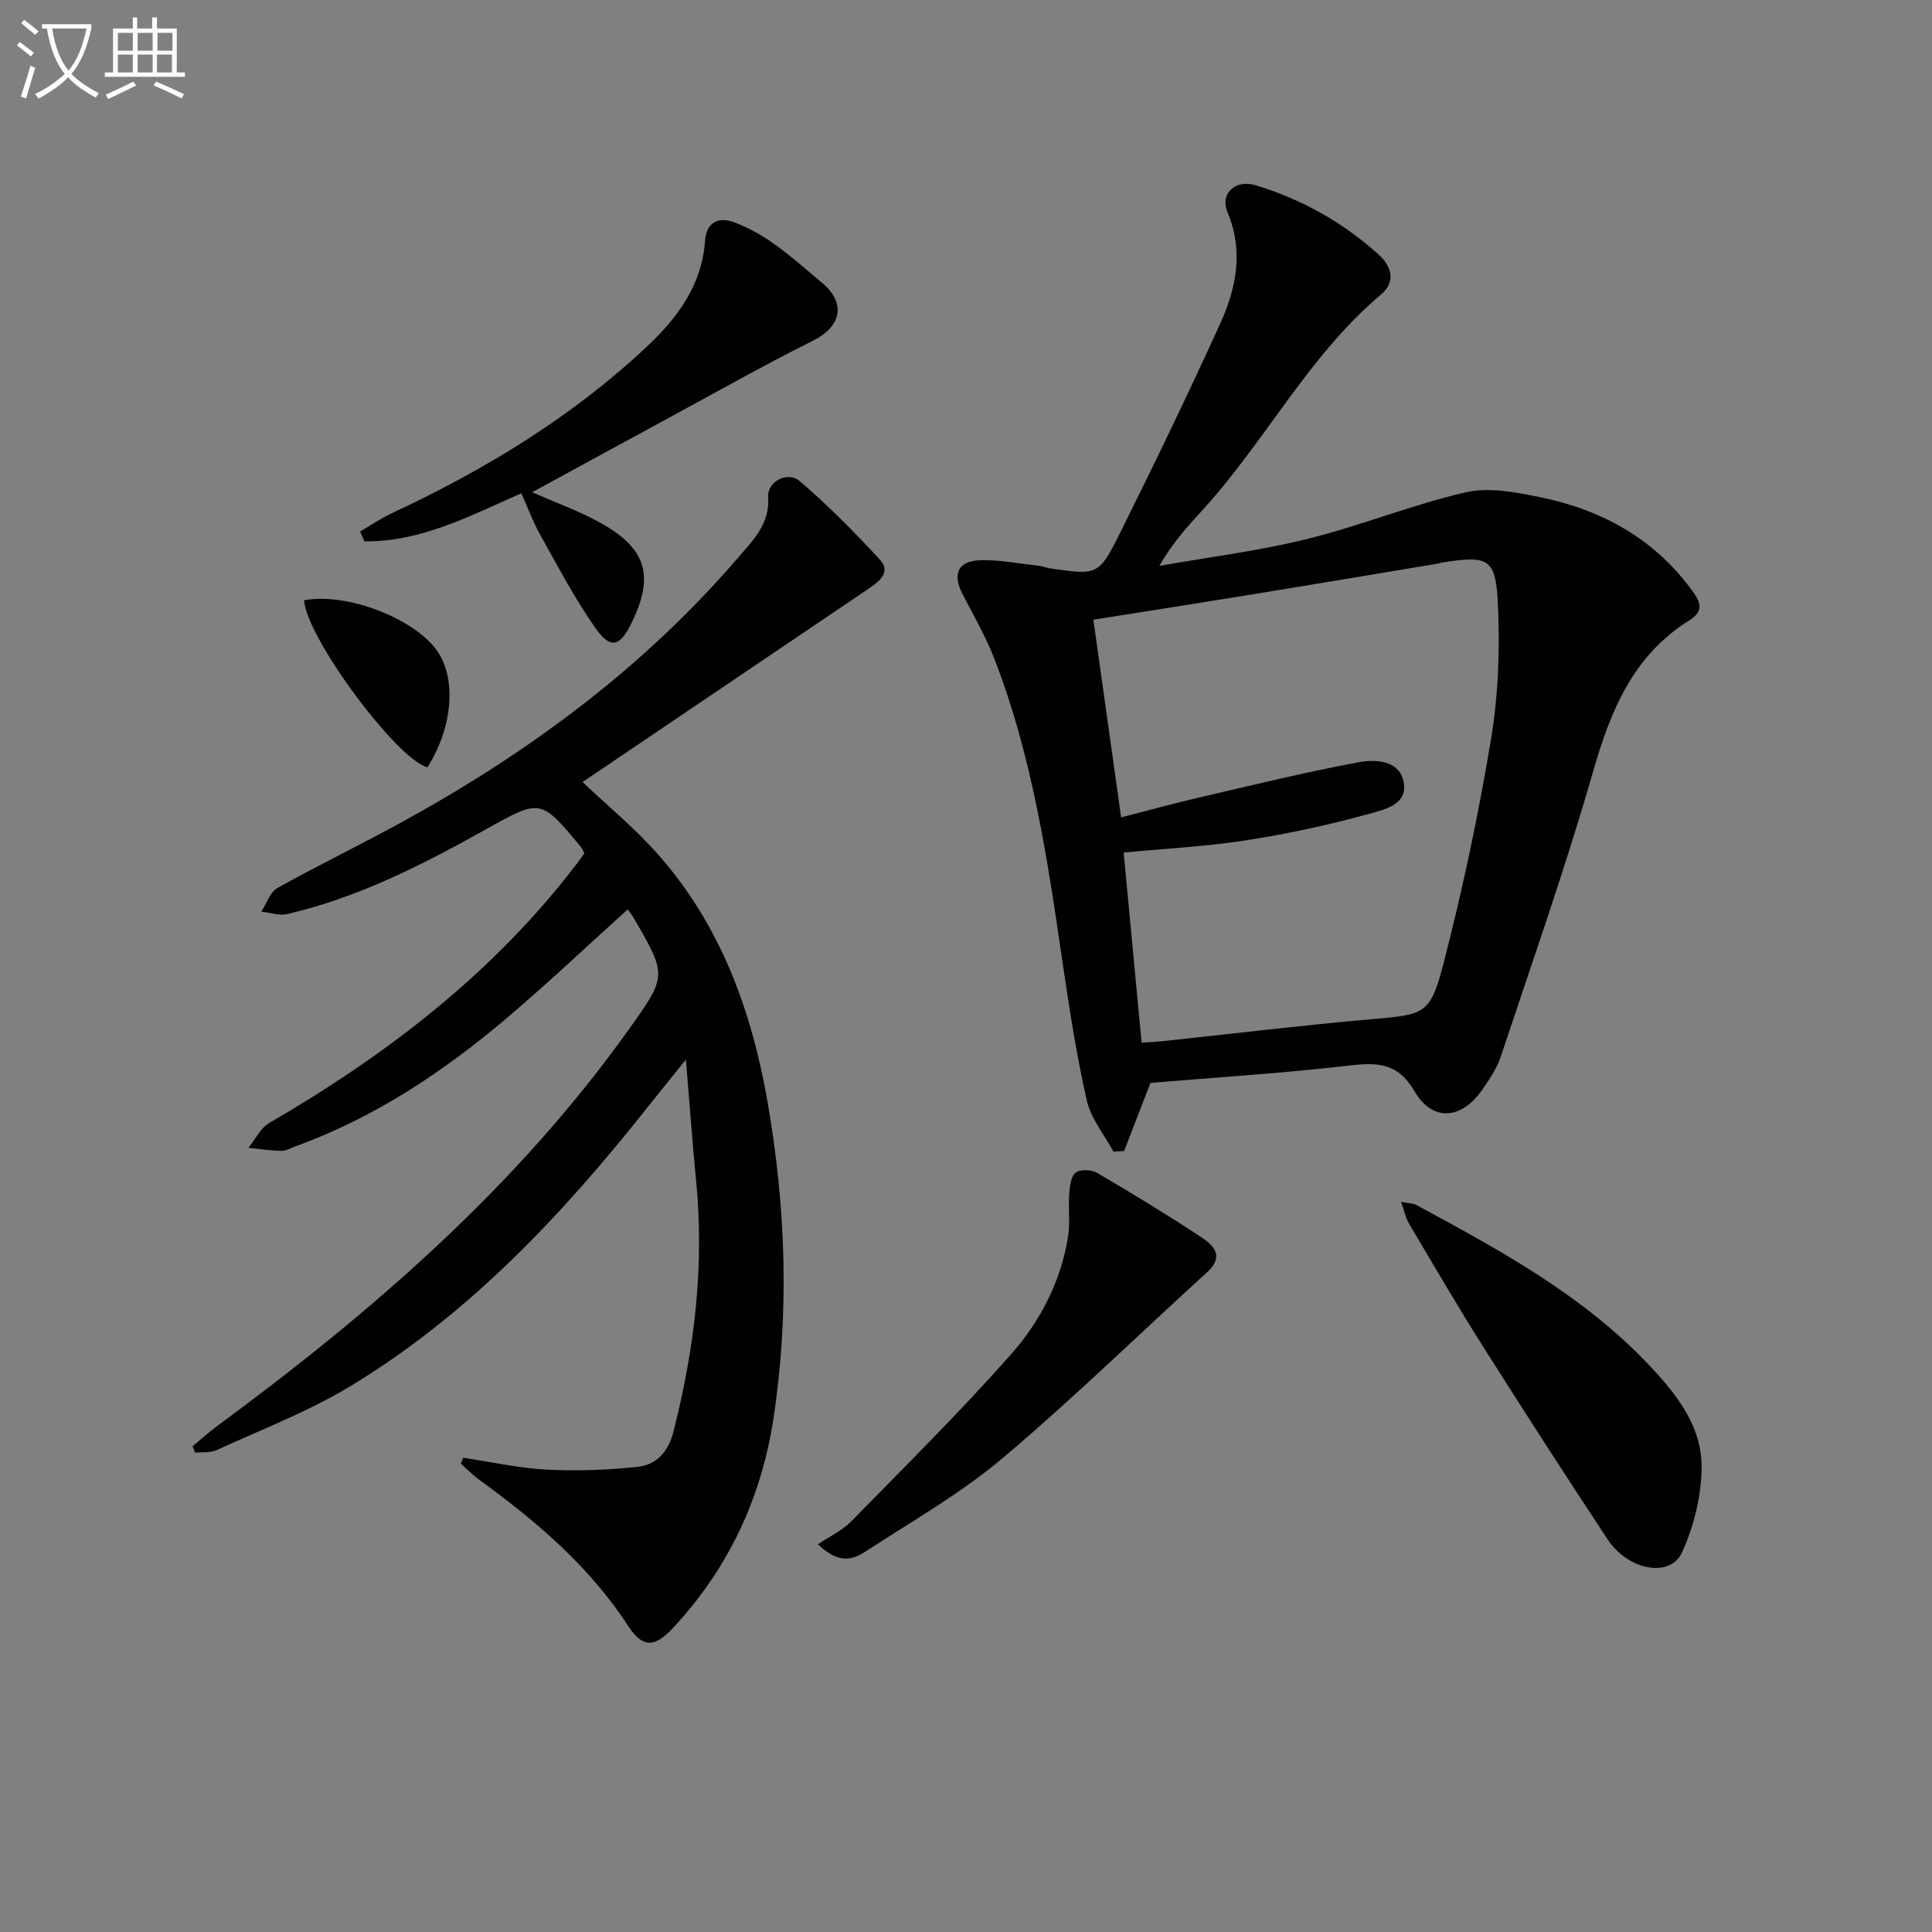 <svg enable-background="new 0 0 400 400" viewBox="0 0 400 400" xmlns="http://www.w3.org/2000/svg"><rect x="0" y="0" width="400" height="400" fill="#808080" stroke="none"/><path d="m6.4 11.7c-1-.8-1.9-1.6-2.9-2.3l.6-.7c.9.7 1.9 1.4 2.9 2.2zm-2.1 8.3c.7-2.1 1.4-4.2 2-6.4.2.1.6.3 1 .4-.7 2.3-1.3 4.4-1.9 6.4zm3-12.8c-1.1-.9-2.1-1.7-2.9-2.4l.6-.7c1 .8 2 1.5 3 2.4zm1.4-1.3v-.9h10.2v.9c-.9 4.2-2.3 7.3-4.1 9.4 1.3 1.4 3.2 2.7 5.7 4-.2.2-.4.5-.7.9-2.5-1.4-4.4-2.7-5.7-4.2-1.4 1.5-3.5 3-6.1 4.4 0 0 0 0-.1-.1-.3-.4-.5-.7-.7-.8 2.7-1.3 4.7-2.8 6.2-4.2-1.8-2.2-3-5.3-3.7-9.4zm9.2 0h-7.1c.6 3.8 1.7 6.7 3.4 8.7 1.7-2 2.9-4.8 3.7-8.7z" fill="#fbfcfa"/><path d="m31.6 3.6h.9v2.3h4.1v9.1h1.7v.9h-16.6v-.9h1.7v-9.1h4.1v-2.3h.9v2.3h3.1v-2.3zm-4 13.3.6.8c-1.9.9-3.8 1.9-5.8 2.8-.2-.3-.3-.6-.5-.9 2-.9 3.9-1.8 5.7-2.7zm-3.2-10.1v3.7h3.1v-3.7zm0 4.5v3.7h3.1v-3.7zm4.1-4.5v3.7h3.1v-3.7zm0 4.5v3.7h3.1v-3.7zm9.1 9.1c-2.1-1.1-4.1-2-5.8-2.7l.5-.8c2.2.9 4.1 1.8 5.8 2.6zm-1.9-13.6h-3.1v3.7h3.1zm-3.2 4.5v3.7h3.1v-3.7z" fill="#fbfcfa"/><g fill="#010101"><path d="m238.19 224.2c-1.98 5.11-3.71 9.61-5.45 14.1-.74.05-1.47.09-2.21.14-1.9-3.53-4.68-6.86-5.53-10.63-2.16-9.53-3.64-19.22-5.06-28.9-3.09-21.19-6.25-42.36-14.05-62.47-1.79-4.62-4.29-8.98-6.59-13.4-2.18-4.17-1.01-6.92 3.68-7.05 3.94-.11 7.91.68 11.86 1.12.99.11 1.94.48 2.93.62 9.28 1.33 9.75 1.37 13.93-7 7.19-14.42 14.19-28.95 20.88-43.61 3.36-7.37 4.95-15.09 1.56-23.2-1.62-3.87 1.62-6.86 5.92-5.54 9.49 2.91 18.02 7.67 25.4 14.35 2.7 2.45 3.54 5.64.51 8.2-15.1 12.73-24.03 30.53-37.17 44.86-3.11 3.39-6.18 6.82-8.77 11.37 10.2-1.81 20.53-3.08 30.56-5.56 11.08-2.73 21.77-7.12 32.88-9.67 4.86-1.12 10.47 0 15.54 1.04 12.77 2.63 23.62 8.65 31.45 19.47 1.78 2.45 2.21 4.17-.77 6.04-11.51 7.22-16.2 18.52-19.81 31.1-5.71 19.91-12.61 39.48-19.15 59.14-.82 2.47-2.36 4.77-3.87 6.93-4.31 6.17-10.28 6.65-14 .29-3.5-5.99-7.76-6-13.63-5.32-13.68 1.6-27.45 2.44-41.04 3.58zm-6.07-54.97c5.69-1.46 11.09-2.95 16.55-4.21 10.8-2.51 21.58-5.14 32.47-7.18 3.62-.68 8.66-.51 9.5 4.19.84 4.66-4.31 5.67-7.43 6.53-8.28 2.29-16.74 4.1-25.24 5.42-8.14 1.27-16.41 1.68-25.33 2.53 1.26 13.31 2.48 26.28 3.72 39.37 1.73-.13 3.06-.18 4.38-.32 14.37-1.53 28.71-3.27 43.1-4.54 11.05-.97 12.26-.85 15.01-11.49 3.98-15.37 7.28-30.97 9.87-46.63 1.53-9.26 1.85-18.88 1.38-28.27-.45-9.03-2.09-9.63-11.24-8.21-.49.08-.97.24-1.46.32-13.09 2.18-26.18 4.38-39.28 6.51-10.61 1.73-21.23 3.38-31.75 5.05 1.92 13.62 3.78 26.9 5.75 40.93z"/><path d="m120.99 176.66c-.4-.73-.52-1.05-.72-1.3-8.34-10.05-8.31-10-19.7-3.64-13.08 7.31-26.4 14.12-41.13 17.53-1.65.38-3.55-.32-5.33-.52 1.09-1.66 1.79-4.02 3.33-4.88 8.69-4.85 17.68-9.18 26.4-13.99 25.99-14.33 49.55-31.79 68.99-54.43 3.1-3.61 6.6-6.98 6.21-12.56-.22-3.13 4.01-5.41 6.52-3.27 5.88 5.03 11.36 10.57 16.61 16.27 2.36 2.56-.11 4.51-2.27 5.97-19.81 13.4-39.64 26.79-59.29 40.07 4.96 4.71 10.75 9.47 15.65 15.01 12.95 14.64 19.39 32.43 22.67 51.31 3.78 21.73 4.54 43.64 1.19 65.54-2.53 16.55-9.4 31.09-20.86 43.37-3.76 4.03-6.25 4.02-9.16-.44-8.05-12.38-19.02-21.72-30.81-30.27-1.39-1.01-2.6-2.26-3.89-3.4.17-.4.35-.8.52-1.21 5.76.86 11.5 2.15 17.29 2.45 6.25.33 12.59.08 18.82-.58 3.85-.41 6.33-3.1 7.37-7.17 4.4-17.2 6.48-34.56 4.7-52.31-.77-7.75-1.31-15.52-2.09-24.84-3.13 3.9-5.37 6.64-7.56 9.4-17.76 22.45-37.17 43.23-61.85 58.19-8.73 5.29-18.43 8.98-27.75 13.27-1.29.59-2.95.37-4.44.53-.18-.44-.37-.88-.55-1.32 1.69-1.4 3.32-2.88 5.08-4.18 32.04-23.6 61.92-49.44 85.23-82.1 7.97-11.17 7.94-11.19 1.04-23.09-.33-.56-.75-1.06-1.26-1.78-8.2 7.41-16.12 14.89-24.4 21.96-13.35 11.4-27.81 21.1-44.48 27.12-.94.34-1.89.93-2.83.91-2.27-.06-4.53-.4-6.8-.64 1.42-1.75 2.5-4.09 4.32-5.15 24.41-14.17 46.46-31.09 63.71-53.73.48-.62.95-1.31 1.52-2.1z"/><path d="m107.94 102.12c-10.68 4.72-20.85 10.1-32.49 9.96-.3-.68-.6-1.35-.9-2.03 2.25-1.31 4.42-2.79 6.77-3.89 19.25-8.99 37.25-19.93 52.77-34.55 6.22-5.86 11.26-12.66 11.88-21.76.26-3.73 2.66-5.04 5.89-3.87 2.92 1.06 5.74 2.63 8.28 4.43 3.51 2.49 6.75 5.37 10.06 8.15 5.04 4.22 3.98 9.04-1.82 11.94-10.67 5.34-21.06 11.23-31.56 16.91-8.84 4.79-17.67 9.61-26.64 14.5 4.95 2.2 9.92 3.94 14.43 6.5 9.26 5.26 10.81 10.86 6.26 20.34-2.5 5.21-4.44 5.79-7.65 1.2-4.25-6.08-7.73-12.72-11.37-19.21-1.52-2.71-2.59-5.68-3.91-8.62z"/><path d="m290.07 248.84c1.64.31 2.5.28 3.16.63 17.11 9.27 34.24 18.51 47.88 32.83 5.81 6.11 11.27 12.82 11.19 21.56-.05 5.89-1.6 12.14-4.04 17.52-2.45 5.39-11.18 3.78-15.43-2.68-8.78-13.31-17.43-26.71-25.95-40.19-5.23-8.27-10.16-16.74-15.15-25.16-.67-1.11-.93-2.46-1.66-4.51z"/><path d="m169.34 319.73c2.32-1.57 4.99-2.8 6.92-4.77 11.16-11.39 22.5-22.63 33.06-34.56 6.05-6.84 10.34-15.1 11.81-24.38.46-2.89.02-5.91.24-8.85.12-1.54.34-3.61 1.33-4.39.94-.73 3.27-.63 4.44.05 7.3 4.27 14.52 8.67 21.58 13.32 2.52 1.66 4.81 3.95 1.28 7.17-14.12 12.86-27.8 26.23-42.38 38.54-8.46 7.15-18.24 12.76-27.58 18.82-2.6 1.69-5.62 3.92-10.7-.95z"/><path d="m62.95 124.29c8.88-1.71 23.13 3.86 27.69 10.66 3.91 5.83 3.02 15.78-2.14 23.91-6.28-1.59-24.96-26.66-25.55-34.57z"/></g></svg>
